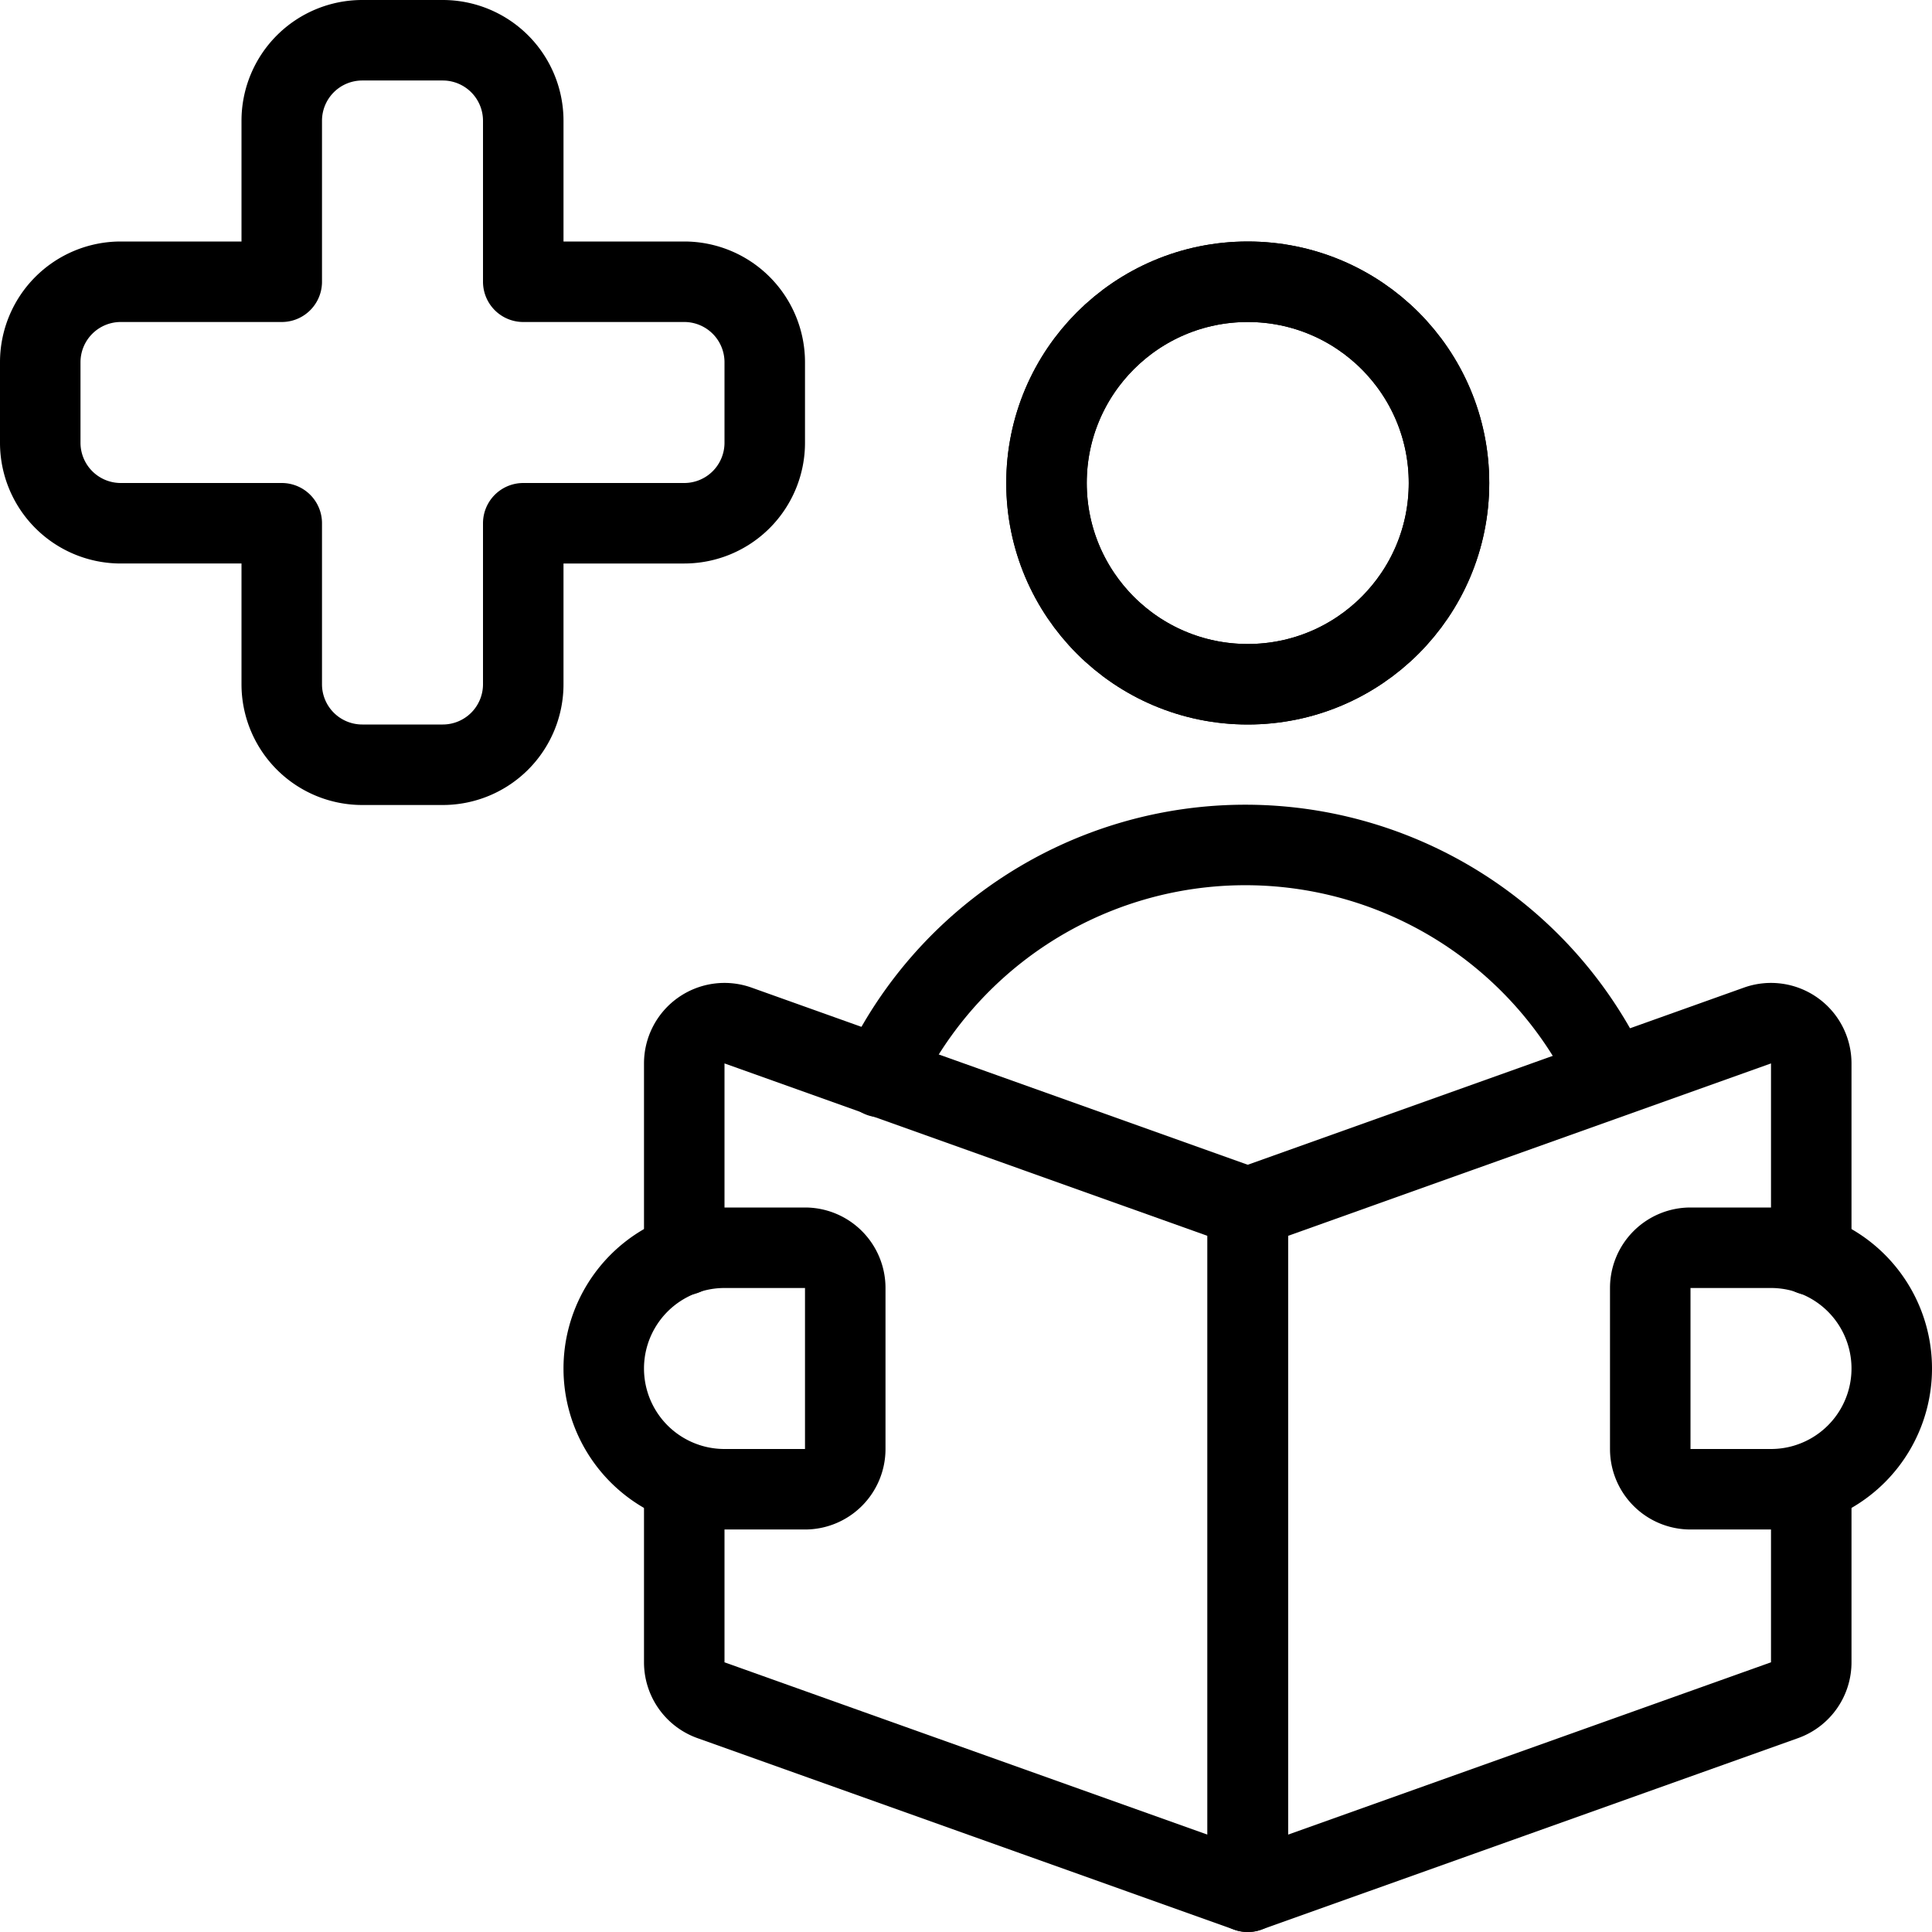 <svg xmlns="http://www.w3.org/2000/svg" viewBox="0 0 24 24">
  
<g transform="matrix(1,0,0,1,0,0)"><g>
    <path d="M8.5,15.59V13.21a.5.5,0,0,1,.67-.47L15.5,15v8.5L8.83,21.12a.5.5,0,0,1-.33-.47V18.42" style="fill: none;stroke: #000000;stroke-linecap: round;stroke-linejoin: round"></path>
    <path d="M22.5,15.59V13.21a.5.5,0,0,0-.67-.47L15.5,15v8.5l6.67-2.38a.5.5,0,0,0,.33-.47V18.42" style="fill: none;stroke: #000000;stroke-linecap: round;stroke-linejoin: round"></path>
    <circle cx="15.5" cy="6" r="2.5" style="fill: none;stroke: #000000;stroke-linecap: round;stroke-linejoin: round"></circle>
    <path d="M9,18.5a1.5,1.5,0,0,1,0-3h1a.5.5,0,0,1,.5.5v2a.5.5,0,0,1-.5.5Z" style="fill: none;stroke: #000000;stroke-linecap: round;stroke-linejoin: round"></path>
    <path d="M22,18.5a1.5,1.5,0,0,0,0-3H21a.5.5,0,0,0-.5.5v2a.5.5,0,0,0,.5.5Z" style="fill: none;stroke: #000000;stroke-linecap: round;stroke-linejoin: round"></path>
    <circle cx="15.5" cy="6" r="2.5" style="fill: none;stroke: #000000;stroke-linecap: round;stroke-linejoin: round"></circle>
    <path d="M9.5,4.5a1,1,0,0,0-1-1h-2v-2a1,1,0,0,0-1-1h-1a1,1,0,0,0-1,1v2h-2a1,1,0,0,0-1,1v1a1,1,0,0,0,1,1h2v2a1,1,0,0,0,1,1h1a1,1,0,0,0,1-1v-2h2a1,1,0,0,0,1-1Z" style="fill: none;stroke: #000000;stroke-linecap: round;stroke-linejoin: round"></path>
    <path d="M20,13.38a5,5,0,0,0-9.06,0" style="fill: none;stroke: #000000;stroke-linecap: round;stroke-linejoin: round"></path>
  </g></g></svg>